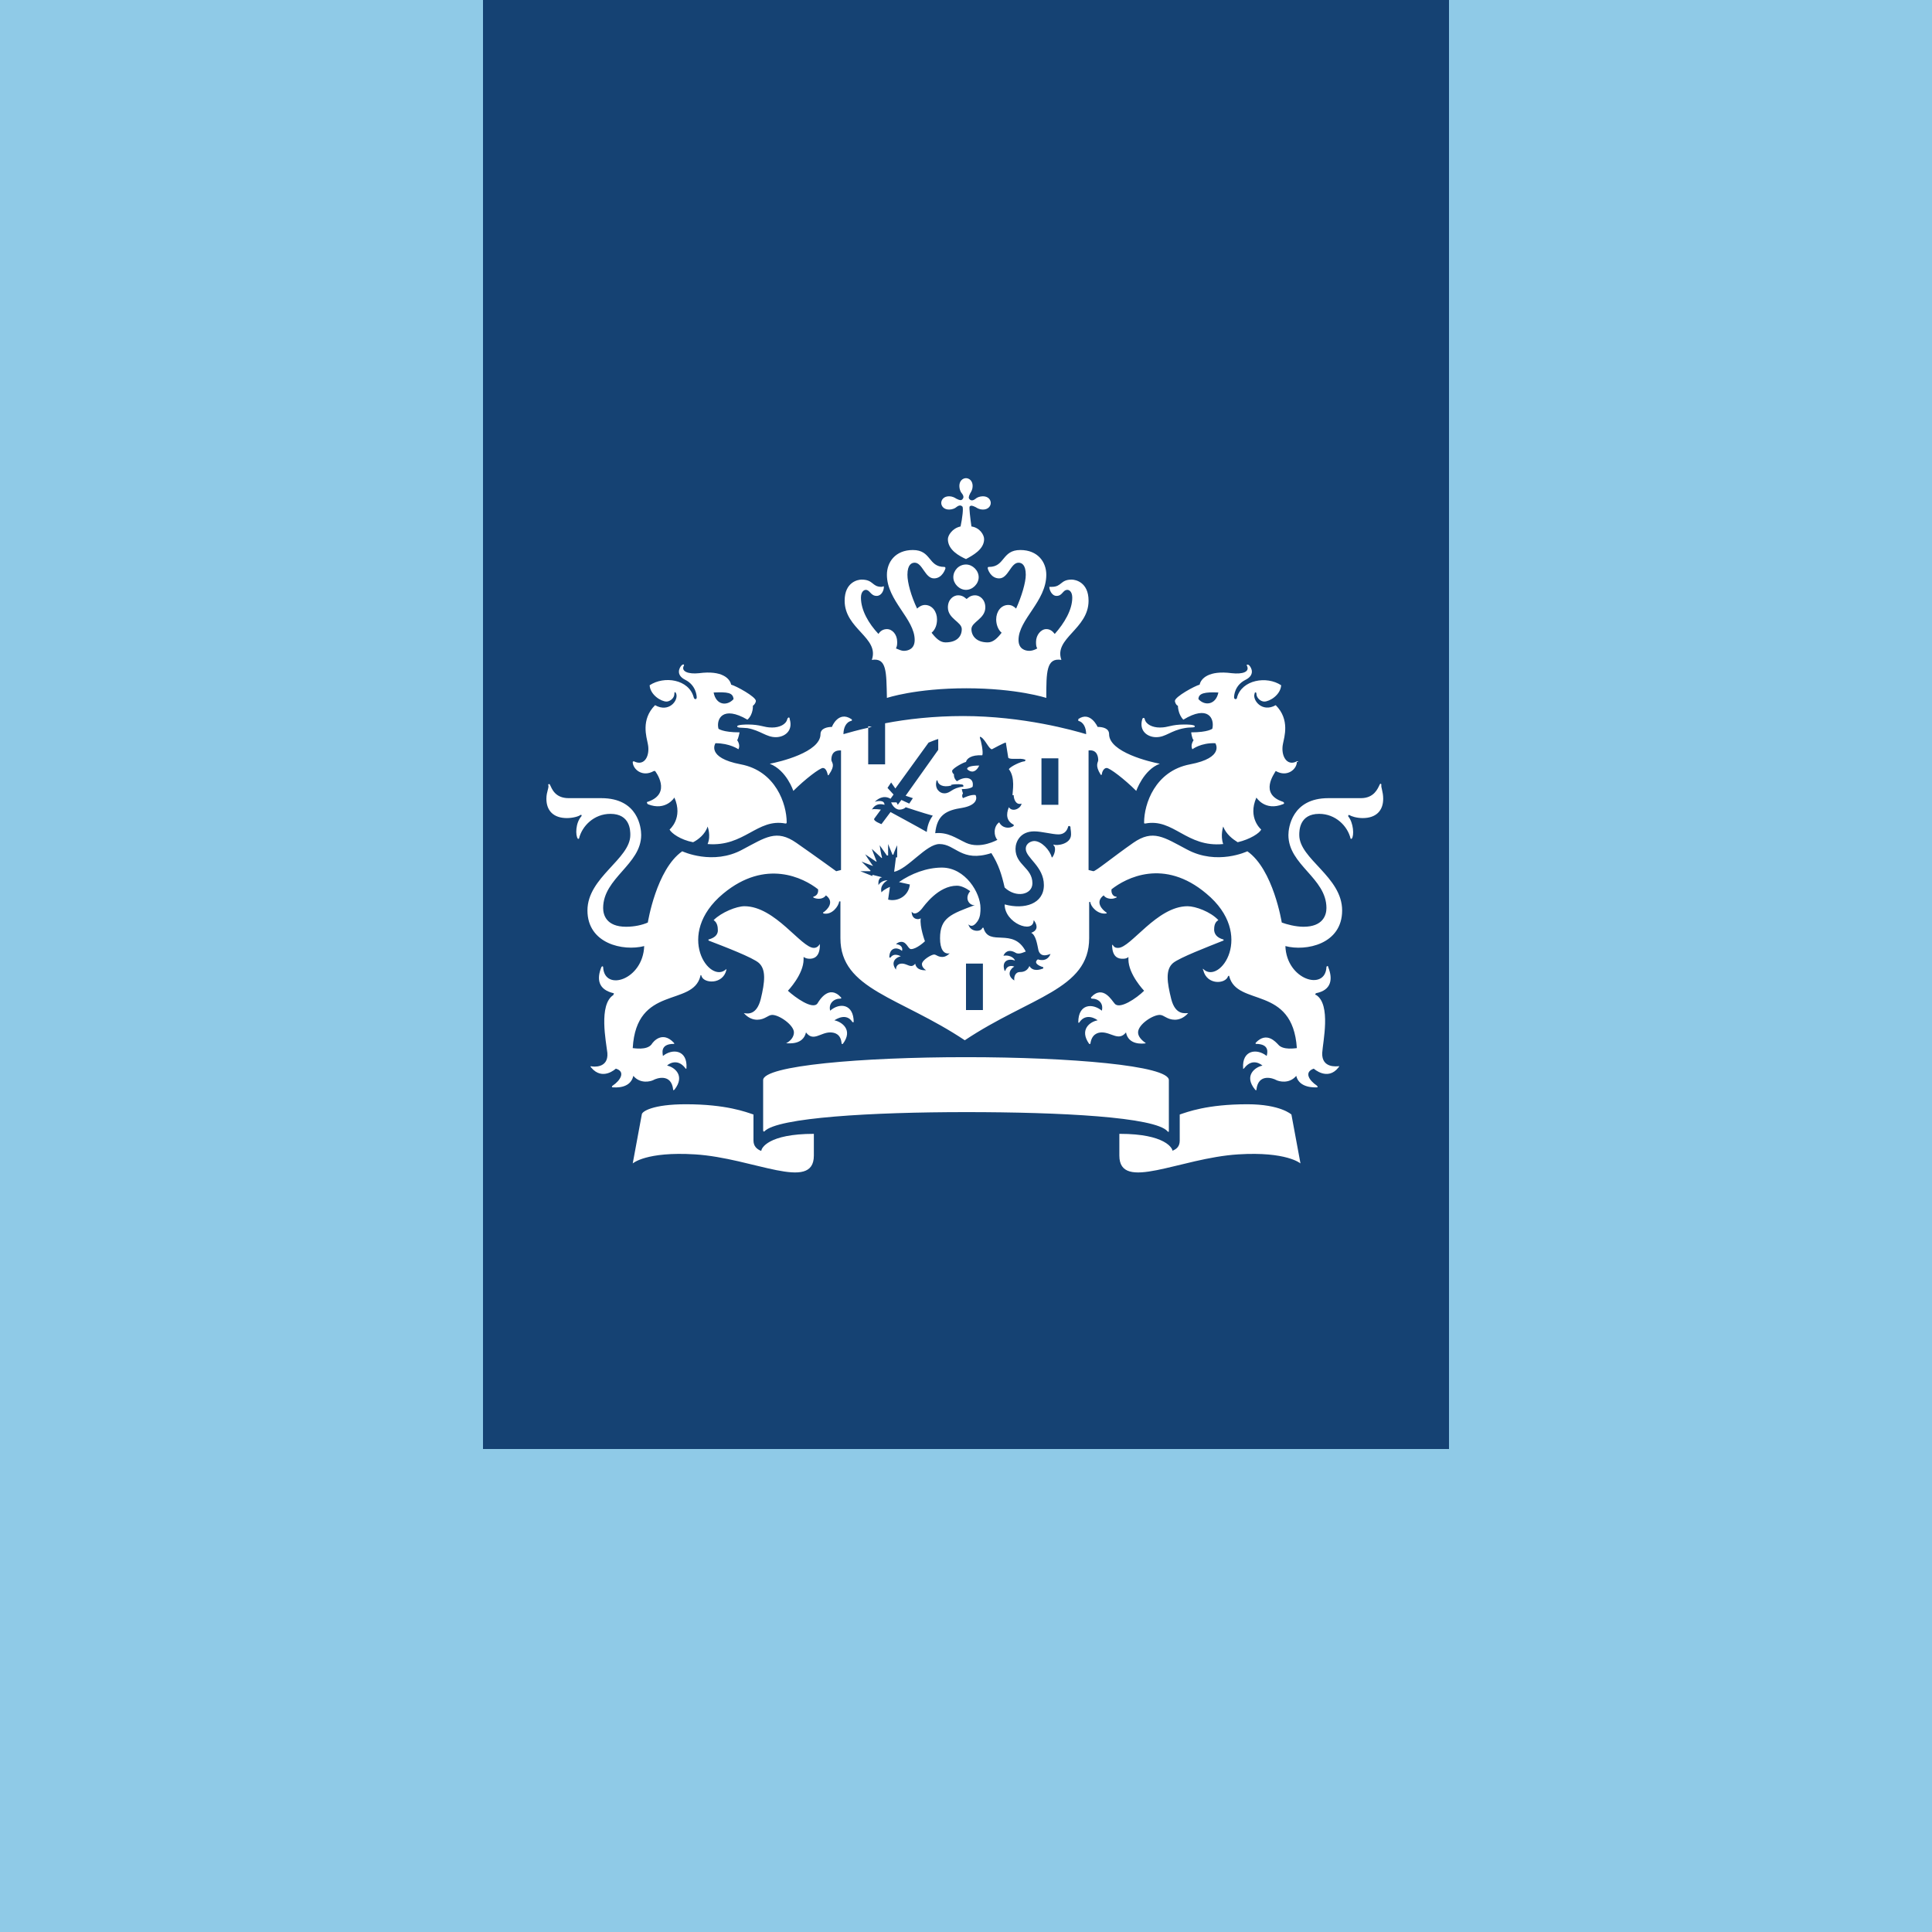 <svg xmlns="http://www.w3.org/2000/svg" width="32" height="32" viewBox="0 0 32 32">
  <g id="c" data-name="lichtblauw #8fcae7">
    <rect width="32" height="32" fill="#8fcae7" stroke-width="0"/>
    <g>
      <rect x="8" width="16" height="24" fill="#154273" stroke-width="0"/>
      <path d="M16.28,16.73h-.28v-.77h.28v.77ZM17.53,13.33h-.28v-.77h.28v.77ZM12.38,12s-.17,0-.17.03.07.02.17.03c.22.04.31.15.47.15.14,0,.29-.1.23-.3,0-.04-.03-.03-.04,0-.02.09-.13.14-.25.14-.15,0-.18-.05-.41-.05ZM10.85,12.77s.29.37-.12.51c-.02,0-.02.02,0,.04.3.12.44-.11.44-.11.15.34-.08.53-.08.53.03.06.18.17.39.21.08-.04.2-.13.24-.26,0,0,.06.15,0,.29.61.05.82-.43,1.29-.34.01,0,.02,0,.02-.02,0-.3-.18-.85-.76-.96-.58-.11-.42-.35-.42-.35.24,0,.38.1.38.1.04-.07-.02-.15-.02-.15.02-.03.04-.13.04-.13-.28,0-.35-.06-.35-.06-.04-.16.07-.39.48-.15.1-.09.09-.23.09-.23.03-.02.05-.06.05-.08,0-.07-.33-.25-.41-.27-.02-.1-.15-.24-.53-.19-.18.02-.31-.03-.25-.13,0-.02-.02-.02-.04,0-.04.04-.1.16.06.24.18.09.19.27.19.29,0,.04-.04.04-.05,0-.08-.3-.49-.36-.73-.2.01.16.19.27.28.27.05,0,.13-.05.13-.13,0-.04.02-.03.03,0,.04.11-.12.32-.35.19-.24.24-.14.53-.12.64.04.19-.05.38-.23.29,0,0-.02,0-.02.01,0,.12.16.26.35.15ZM12.15,11.58c-.11.12-.29.1-.33-.11.23-.01.32,0,.33.11ZM19.21,12.05c-.12,0-.23-.05-.25-.14,0-.02-.03-.03-.04,0-.06.2.09.3.23.3.16,0,.24-.11.47-.15.1-.02.17,0,.17-.03,0-.03-.14-.03-.17-.03-.23,0-.26.05-.41.05ZM21.5,12.62s0-.02-.02-.01c-.17.09-.27-.1-.23-.29.02-.11.12-.4-.12-.64-.23.13-.39-.09-.35-.19,0-.03.03-.03.03,0,0,.07.07.13.13.13.09,0,.27-.11.28-.27-.24-.16-.65-.09-.73.2,0,.04-.05.04-.05,0,0-.03.01-.2.19-.29.16-.08.1-.2.06-.24-.02-.02-.05-.01-.04,0,.06.11-.07.15-.25.13-.38-.05-.51.09-.53.19-.08.02-.41.2-.41.27,0,.02.02.07.05.08,0,0,0,.14.09.23.41-.25.52-.02.48.15,0,0-.07.06-.35.06,0,0,.01.1.04.13,0,0-.06.08-.02.15,0,0,.14-.11.38-.1,0,0,.16.24-.42.35s-.76.66-.76.96c0,.02,0,.02.02.02.47-.09.68.4,1.29.34-.05-.14,0-.29,0-.29.05.13.16.21.24.26.21-.05.36-.15.39-.21,0,0-.23-.19-.08-.53,0,0,.14.23.44.11.03-.01.02-.03,0-.04-.4-.13-.14-.47-.12-.51.19.11.35-.03.35-.15ZM20.18,11.47c-.04.2-.22.23-.33.11,0-.1.11-.12.33-.11ZM15.89,8.05c0,.05.02.1.04.12.04.05.03.08.01.1s-.04.02-.1-.01c-.03-.02-.07-.04-.12-.04-.09,0-.13.06-.13.11s.04.11.13.11c.05,0,.1-.02.12-.04.05-.04.08-.03.1-.01s0,.19-.03.33c-.14.03-.21.15-.21.21,0,.18.19.28.3.33.11-.06.3-.16.3-.33,0-.07-.07-.19-.21-.21-.02-.14-.04-.31-.03-.33.02-.02.04-.02.1.01.03.02.07.04.12.04.09,0,.13-.06.13-.11s-.04-.11-.13-.11c-.05,0-.1.02-.12.04-.05.04-.08.03-.1.01s-.02-.04.01-.1c.02-.03.04-.07.04-.12,0-.09-.06-.13-.11-.13s-.11.04-.11.13ZM16,9.35c-.12,0-.21.1-.21.21s.1.21.21.21.21-.1.21-.21-.1-.21-.21-.21ZM16,11.4c.85,0,1.33.16,1.33.16,0-.43,0-.67.25-.63-.13-.36.45-.51.45-.98,0-.31-.22-.35-.28-.35-.19,0-.16.12-.33.12-.02,0-.04,0-.04,0,0,.05.04.15.12.15.1,0,.1-.1.18-.1.03,0,.08.03.08.13,0,.2-.13.42-.29.6-.04-.05-.08-.08-.14-.08-.09,0-.17.1-.17.21,0,.04,0,.08.02.11-.05.03-.1.04-.13.04-.07,0-.18-.03-.18-.18,0-.34.46-.64.46-1.08,0-.21-.14-.41-.43-.41-.31,0-.25.28-.52.28-.01,0-.02,0-.02.02,0,.02.05.17.19.17.15,0,.19-.26.32-.26.05,0,.12.03.12.2,0,.13-.07.36-.16.56-.04-.04-.08-.06-.13-.06-.12,0-.2.11-.2.24,0,.08.03.17.09.22-.07.09-.14.16-.23.16-.19,0-.27-.11-.27-.22,0-.12.23-.17.23-.36,0-.13-.09-.2-.17-.2-.09,0-.13.06-.14.06s-.05-.06-.14-.06c-.08,0-.17.07-.17.2,0,.19.23.24.23.36,0,.12-.08.22-.27.22-.09,0-.16-.07-.23-.16.06-.05.09-.13.09-.22,0-.13-.08-.24-.2-.24-.05,0-.1.03-.13.06-.1-.21-.16-.43-.16-.56,0-.17.07-.2.12-.2.13,0,.17.26.32.26.14,0,.19-.16.19-.17,0,0,0-.02-.02-.02-.27,0-.21-.28-.52-.28-.29,0-.43.2-.43.41,0,.43.46.73.46,1.08,0,.15-.11.18-.18.18-.04,0-.08-.02-.13-.04.02-.04.02-.07.02-.11,0-.12-.08-.21-.17-.21-.06,0-.11.03-.14.08-.16-.17-.29-.39-.29-.6,0-.1.05-.13.08-.13.07,0,.08.1.18.1.08,0,.12-.09.12-.15,0-.02-.02,0-.04,0-.16,0-.13-.12-.33-.12-.06,0-.28.04-.28.35,0,.47.58.61.45.98.25-.04.24.2.25.63,0,0,.47-.16,1.32-.16ZM14.44,12.04c-.23.05-.4.1-.47.12,0-.1.04-.2.13-.22.01,0,.02-.02,0-.03-.21-.14-.32.12-.32.13-.07,0-.19.02-.19.12,0,.3-.68.46-.84.49.28.11.39.45.39.45.2-.2.44-.38.49-.38.05,0,.07.07.08.11,0,.01.01.02.02,0,.11-.16.05-.19.04-.24,0-.04,0-.17.16-.16v1.98l-.08.02s-.33-.24-.66-.47c-.33-.23-.51-.09-.89.11-.49.27-1,.03-1,.03-.43.3-.57,1.18-.57,1.18-.09.04-.22.07-.36.07-.33,0-.38-.2-.38-.31,0-.5.63-.72.63-1.21,0-.12-.05-.61-.66-.61h-.54c-.23,0-.28-.16-.31-.22-.01-.03-.04,0-.03,0,.02.04-.03.11-.03.23,0,.2.12.32.34.32.1,0,.2-.03.22-.05.02-.01.03,0,.02.02-.1.11-.1.32-.06.37,0,.01.02,0,.02,0,.05-.21.25-.41.52-.41.33,0,.33.28.33.35,0,.4-.71.7-.71,1.25s.59.68.94.59c-.02.56-.66.76-.68.35,0-.02-.02-.02-.03,0-.08.2-.05.37.2.43.02,0,0,.01,0,.03-.25.16-.12.78-.1.96.02.26-.24.23-.27.22,0,0-.02,0,0,.02.19.23.41.02.41.02.17.05.07.2-.05.28-.02.01-.02.03,0,.03.03,0,.29.03.34-.19.12.14.29.09.33.07.05-.03.3-.12.33.16,0,.02.01,0,.02,0,.19-.24-.01-.38-.12-.4,0-.01.16-.14.3.04,0,.01.02.02.02,0,.02-.3-.23-.33-.39-.2,0-.03-.06-.2.18-.2,0,0,.02,0,0-.02-.19-.2-.34-.02-.37.03-.08.1-.29.06-.31.06.06-1.05.99-.68,1.12-1.19,0-.03.02-.02.02,0,.04.12.35.14.41-.1,0-.02,0-.03,0-.02-.27.27-.87-.57-.05-1.25.7-.58,1.33-.26,1.57-.07.01.08-.04.11-.07.12-.01,0-.02.01,0,.02.07.03.16.02.2-.04.15.11.02.24-.04.28-.02,0,0,.02,0,.02.14.03.25-.12.26-.2h.02v.61c0,.85.98.97,2.06,1.69,1.08-.72,2.06-.84,2.06-1.69v-.6h.02c0,.07.12.21.26.19.01,0,.02-.01,0-.02-.06-.04-.19-.17-.04-.28.04.06.14.07.2.04.02,0,.02-.02,0-.02-.03,0-.08-.04-.07-.12.24-.19.87-.52,1.57.07.82.68.22,1.52-.05,1.25-.01-.01-.01,0,0,.02.06.25.37.23.41.1,0,0,.02-.02.02,0,.13.51,1.05.14,1.12,1.19-.02,0-.23.04-.31-.06-.04-.04-.19-.22-.37-.03-.01.01,0,.02,0,.02.24,0,.19.16.18.2-.16-.13-.41-.1-.39.2,0,.02,0,.02.02,0,.14-.18.29-.05.3-.04-.11.02-.32.16-.12.4,0,0,.02.02.02,0,.03-.28.28-.19.33-.16.04.02.21.07.33-.07.05.21.32.19.34.19.02,0,.02-.01,0-.03-.12-.08-.22-.22-.05-.28,0,0,.23.21.41-.02.02-.02,0-.03,0-.02-.02,0-.28.04-.27-.22.01-.18.15-.8-.1-.96-.02,0-.02-.02,0-.03.25-.05.28-.23.2-.43,0-.03-.03-.02-.03,0-.02.4-.66.21-.68-.35.34.09.94-.03.94-.59s-.71-.85-.71-1.25c0-.07,0-.35.33-.35.27,0,.47.2.52.41,0,0,.01.01.02,0,.04-.05.03-.26-.06-.37,0,0,0-.03.02-.02.03.02.12.05.22.05.22,0,.34-.12.34-.32,0-.12-.04-.19-.03-.23,0-.02-.02-.03-.03,0-.03.06-.09.22-.31.22h-.54c-.6,0-.66.49-.66.61,0,.5.63.71.63,1.21,0,.12-.06.31-.38.31-.13,0-.28-.04-.36-.07,0,0-.14-.88-.57-1.18,0,0-.5.24-1-.03-.38-.2-.56-.34-.89-.11s-.62.47-.66.47l-.08-.02v-1.98c.15-.02.16.12.16.16,0,.04-.06.08.04.24,0,.01.02,0,.02,0,0-.04.03-.11.08-.11s.29.18.49.38c0,0,.12-.35.39-.45-.16-.03-.84-.19-.84-.49,0-.1-.11-.12-.19-.12,0,0-.12-.27-.32-.13,0,0,0,.02,0,.03.09.02.13.12.13.22-.2-.06-1.04-.3-2.04-.3-.48,0-.93.05-1.29.12v.68h-.28v-.63h.01M12.6,19.06c-.07-.03-.12-.08-.12-.17v-.43c-.12-.04-.45-.17-1.12-.17-.55,0-.73.12-.73.17l-.15.81s.22-.2,1.03-.15c.97.06,1.97.63,1.97.02v-.36c-.76,0-.87.24-.87.28ZM18.54,18.78v.36c0,.61,1,.04,1.97-.02.8-.05,1.03.15,1.03.15l-.15-.81s-.18-.17-.73-.17c-.67,0-1,.13-1.12.17v.43c0,.1-.05.14-.12.17,0-.04-.12-.28-.87-.28ZM16,18.42c1.56,0,3.14.08,3.34.32.02.02.02,0,.02-.02v-.83c0-.24-1.63-.38-3.36-.38s-3.36.14-3.36.38v.83s0,.03.02.02c.21-.23,1.79-.32,3.34-.32ZM14.61,14.53l-.16-.04v.02s-.2-.08-.2-.08h.16s.02,0,0-.02c-.07-.07-.14-.14-.14-.14,0,0,.07.03.18.07.01,0,.02,0,0-.01-.05-.07-.12-.18-.12-.18,0,0,.15.1.18.12,0,0,.02,0,.01,0-.04-.1-.08-.21-.08-.21l.16.15s.02,0,.01,0c-.02-.07-.04-.21-.04-.21l.12.17s.02,0,.02,0c0-.04,0-.19,0-.19,0,0,.05.12.07.17,0,.01.01.01.02,0,0-.02.06-.15.06-.15v.2s-.02,0-.02,0l-.03.24c.23-.05.53-.46.75-.46.27,0,.36.31.86.15.12.19.17.35.22.57.19.18.46.12.46-.07,0-.26-.28-.3-.28-.57,0-.12.08-.29.31-.29.12,0,.3.05.4.05.12,0,.15-.09.16-.12,0-.03.04-.02.04,0,0,.03.01.06.01.12,0,.17-.25.19-.28.17-.01,0-.02,0-.01.01.04.03.03.13-.02.2,0,0-.01,0-.01,0-.03-.12-.17-.27-.29-.27-.04,0-.14.03-.14.13,0,.15.3.29.3.6s-.32.41-.65.32c0,.31.47.49.48.27,0-.02,0,0,.01,0,.07.1.04.17-.05.2.08.04.1.2.12.29.04.14.19.06.2.06,0,0,.01,0,0,0-.06.15-.21.09-.21.09-.08.06.02.11.09.13,0,0,0,0,0,.02-.05.02-.17.06-.23-.04-.04.1-.13.1-.16.1-.06,0-.1.06-.09.14,0,0,0,0,0,0-.14-.09-.06-.2,0-.23,0,0-.11-.05-.15.07,0,0,0,0-.01,0-.06-.17.07-.21.17-.17,0-.02-.06-.1-.19-.08,0,0,0,0,0,0,.02-.05.08-.12.2-.05.06.04.16-.02.17-.02-.21-.41-.61-.07-.7-.39,0,0,0-.01-.02,0-.02.07-.2.07-.23-.06,0,0,0-.01,0,0,.03.03.08.05.15-.05.05-.07.05-.16.05-.22,0-.25-.25-.67-.64-.67-.25,0-.51.1-.71.24l.18.04c-.02.19-.2.29-.36.25l.03-.21s-.1.04-.14.09c0,0,0,0,0,0-.03-.12.07-.18.1-.2t0,0c-.09,0-.14.06-.15.08,0,0,0,0,0,0,0-.02-.01-.08.03-.12ZM15.16,15.96c-.07.09-.13,0-.22,0-.09,0-.1.07-.1.1,0,0,0,0,0,0-.1-.13.01-.21.08-.22,0,0-.11-.07-.17.02,0,0-.02,0-.02,0,0-.17.13-.18.21-.11.02-.06-.03-.11-.1-.11,0,0,0,0,0,0,.03-.03.06-.04.09-.04.09,0,.11.12.16.12.09,0,.22-.12.23-.13,0,0-.09-.24-.07-.38,0,0,0,0,0,0-.04.03-.15.02-.15-.11,0,0,0-.01,0,0,.05.07.13,0,.17-.05.04-.05.27-.38.58-.38.07,0,.15.04.22.09-.11.13,0,.25.08.23,0,0,0,0,0,0-.4.15-.58.21-.58.55,0,.18.06.27.16.25,0,0,0,0,0,0-.04.04-.08.06-.12.06-.08,0-.1-.04-.14-.04s-.2.09-.2.16c0,.03.02.07.07.1,0,0,0,0,0,0-.03,0-.15.01-.18-.1ZM16.22,12.68c-.12,0-.21.02-.2.06.06.06.14.06.2-.06ZM15.75,13c.09-.02.19-.01.2,0s.01.03,0,.03c-.19.02-.2.11-.31.11-.08,0-.16-.08-.13-.2,0-.02.02-.02.02,0,.01.05.08.11.23.07ZM13.35,17.1c.12.16.24,0,.4,0,.08,0,.18.03.19.19,0,0,0,0,.02,0,.18-.24-.03-.37-.14-.39.03-.02.2-.13.3.03,0,0,.02,0,.02,0,0-.3-.23-.33-.39-.19-.03-.12.06-.2.17-.2.01,0,.02,0,.01-.02-.2-.22-.36.05-.39.1-.08.11-.37-.1-.49-.21,0,0,.26-.27.26-.52,0-.02,0-.04,0-.04,0,0,0,0,0,0,.03.02.06.03.1.03.06,0,.17-.02.17-.23,0-.02,0-.02-.01,0-.03.04-.06.05-.09.05-.21,0-.64-.69-1.15-.69-.13,0-.38.1-.51.23.06.04.07.11.07.17,0,.09-.08.13-.15.15-.01,0-.01.01,0,.02.26.1.73.28.83.37.12.11.1.31.03.6-.07.27-.22.24-.28.23,0,0,0,0,0,0,.07.08.15.11.22.11.13,0,.18-.08.25-.08.12,0,.36.17.36.29,0,.07-.05.14-.13.18,0,0,0,0,0,0,.05,0,.28.03.33-.18ZM18.98,17.28s0,0,0,0c-.07-.05-.13-.11-.13-.18,0-.13.24-.29.36-.29.07,0,.12.08.25.08.07,0,.15-.03.22-.11,0,0,0-.01,0,0-.05,0-.21.04-.28-.23-.07-.28-.1-.49.03-.6.11-.09.58-.27.83-.37.01,0,.01-.02,0-.02-.07-.02-.14-.06-.15-.15,0-.05,0-.13.07-.17-.13-.14-.38-.23-.51-.23-.51,0-.94.69-1.15.69-.03,0-.06,0-.09-.05,0,0-.01,0-.01,0,0,.21.11.23.17.23.03,0,.07,0,.1-.03,0,0,0,0,0,0,0,0,0,.03,0,.04,0,.25.26.52.26.52-.12.12-.41.32-.49.21-.04-.04-.19-.32-.39-.1,0,0,0,.02.01.02.12,0,.2.08.17.2-.16-.13-.39-.11-.39.19,0,.01.01.02.02,0,.11-.16.28-.05.3-.03-.12.02-.31.15-.14.39,0,0,.01,0,.02,0,.02-.16.12-.19.19-.19.16,0,.28.15.4,0,.04.21.27.19.33.18ZM14.85,13.29s-.07,0-.09,0c0,0,0,0,0,0,.01.03.06.12.14.12.04,0,.09-.02.1-.04,0,0,.3.1.45.14-.06.08-.09.17-.1.27-.12-.07-.6-.33-.6-.33l-.15.2s-.14-.05-.12-.09l.11-.15s-.13-.02-.15,0c0,0,0,0,0,0,.02-.03.07-.12.21-.08,0-.09-.13-.06-.16-.05,0,0,0,0,0,0,.04-.04.14-.12.26-.05l.05-.07-.1-.11.06-.09.07.1.55-.76s.12-.05.16-.06c0,.04,0,.16,0,.18l-.54.76.12.04-.06.09-.13-.06-.06.08ZM16.79,13.17c0,.07.04.17.13.14,0,0,0,0,0,0-.01.08-.15.15-.21.06-.05.12-.04.23.08.29,0,0,0,.01,0,.02-.07.05-.19.04-.24-.06-.1.07-.09.23-.03.29,0,0-.28.16-.52.05-.17-.08-.3-.18-.51-.16.03-.3.18-.38.45-.42.22-.04.25-.14.22-.21-.07-.02-.21.05-.21.05-.03-.04,0-.08,0-.08-.01-.02-.02-.07-.02-.07.15,0,.18-.04.18-.04.03-.16-.13-.18-.26-.09-.06-.05-.05-.12-.05-.12-.02,0-.03-.04-.03-.05,0-.04.18-.14.23-.15.01-.05.08-.12.27-.11.02-.05-.02-.24-.04-.29,0-.02,0-.02.02-.01.07.04.13.2.18.2,0,0,.22-.12.23-.11,0,0,.04.25.04.25.03.04.2,0,.27.03.02,0,.02.02,0,.03-.05,0-.23.08-.26.13.11.14.06.37.06.43Z" fill="#fff" stroke-width="0"/>
    </g>
  </g>
</svg>